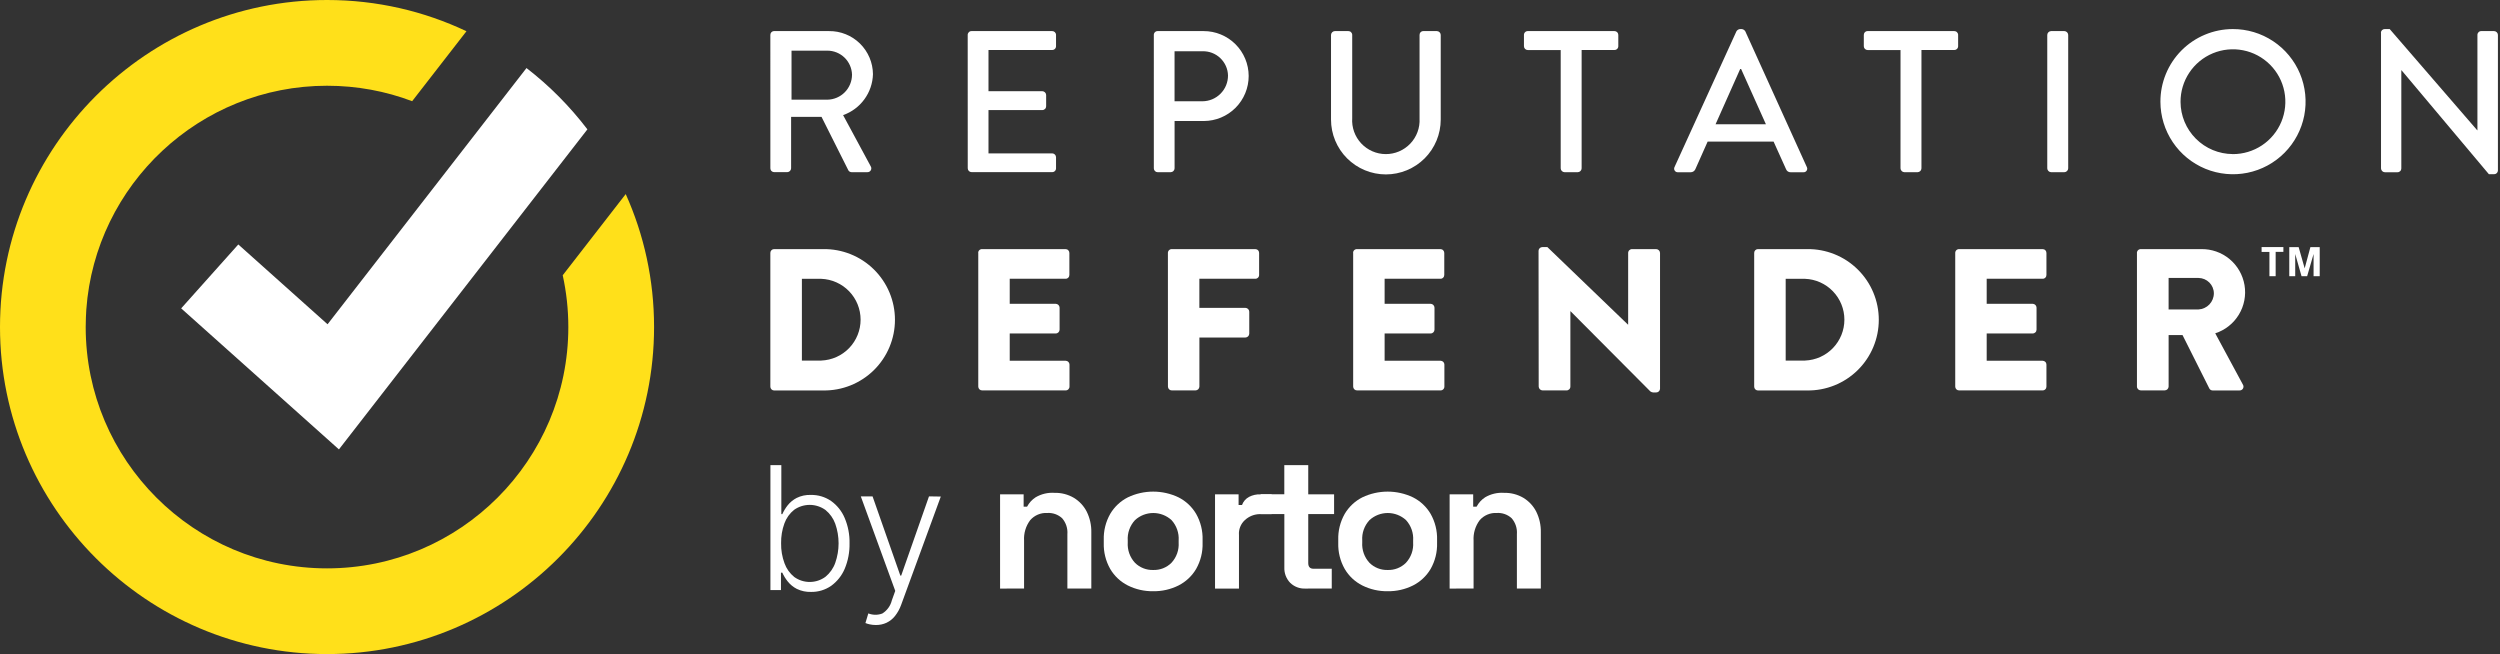<svg width="172" height="45" viewBox="0 0 172 45" fill="none" xmlns="http://www.w3.org/2000/svg">
<rect x="0" y="0" width="172" height="45" fill="#333333" stroke="none"/>
<g id="logo-Reputation360bynorton">
<g id="text">
<g id="by norton">
<g id="norton">
<path id="n" d="M99.734 40.494V34.01H101.355V34.86H101.589C101.726 34.598 101.929 34.375 102.177 34.214C102.572 33.982 103.028 33.875 103.486 33.908C103.951 33.897 104.411 34.017 104.813 34.253C105.19 34.482 105.496 34.812 105.696 35.206C105.912 35.647 106.02 36.133 106.009 36.623V40.493H104.362V36.756C104.378 36.558 104.355 36.359 104.293 36.171C104.232 35.982 104.133 35.808 104.004 35.657C103.867 35.53 103.705 35.432 103.528 35.369C103.352 35.307 103.164 35.281 102.977 35.293C102.756 35.28 102.535 35.319 102.331 35.405C102.127 35.492 101.945 35.624 101.801 35.792C101.5 36.196 101.352 36.694 101.382 37.196V40.492L99.734 40.494Z" fill="white"/>
<path id="o" d="M95.472 40.676C94.868 40.686 94.272 40.551 93.732 40.282C93.225 40.028 92.803 39.633 92.516 39.144C92.207 38.599 92.053 37.98 92.072 37.353V37.145C92.053 36.519 92.207 35.9 92.516 35.355C92.804 34.867 93.226 34.471 93.732 34.216C94.275 33.957 94.87 33.823 95.472 33.823C96.073 33.823 96.668 33.957 97.211 34.216C97.718 34.47 98.14 34.866 98.427 35.355C98.736 35.9 98.89 36.519 98.871 37.145V37.353C98.89 37.98 98.736 38.599 98.427 39.144C98.139 39.632 97.717 40.027 97.211 40.282C96.671 40.551 96.075 40.686 95.472 40.676ZM95.472 39.215C95.703 39.222 95.933 39.183 96.148 39.099C96.364 39.014 96.56 38.888 96.725 38.725C96.899 38.538 97.034 38.316 97.12 38.075C97.206 37.833 97.241 37.577 97.224 37.321V37.188C97.241 36.933 97.207 36.678 97.123 36.436C97.039 36.195 96.907 35.973 96.735 35.784C96.392 35.469 95.943 35.295 95.478 35.295C95.013 35.295 94.564 35.469 94.221 35.784C94.047 35.972 93.912 36.193 93.826 36.435C93.74 36.676 93.705 36.933 93.722 37.188V37.319C93.705 37.575 93.741 37.831 93.827 38.073C93.913 38.314 94.047 38.535 94.221 38.723C94.385 38.886 94.581 39.013 94.796 39.097C95.011 39.182 95.241 39.222 95.472 39.215Z" fill="white"/>
<path id="t" d="M89.802 40.494C89.611 40.502 89.42 40.471 89.241 40.402C89.062 40.333 88.9 40.229 88.763 40.095C88.627 39.954 88.522 39.786 88.453 39.603C88.385 39.42 88.354 39.225 88.363 39.03V35.366H86.742V34.006H88.36V32H90.007V34.011H91.785V35.366H90.007V38.736C90.007 38.999 90.129 39.13 90.371 39.13H91.625V40.489L89.802 40.494Z" fill="white"/>
<path id="r" d="M83.594 40.494V34.012H85.215V34.744H85.451C85.537 34.503 85.711 34.303 85.938 34.184C86.175 34.062 86.439 34.002 86.706 34.012H87.489V35.371H86.68C86.296 35.375 85.928 35.522 85.647 35.783C85.505 35.912 85.395 36.072 85.325 36.25C85.254 36.428 85.225 36.619 85.241 36.81V40.497H83.594V40.494Z" fill="white"/>
<path id="o_2" d="M79.339 40.676C78.736 40.686 78.139 40.551 77.599 40.282C77.092 40.028 76.67 39.633 76.383 39.144C76.074 38.599 75.92 37.98 75.939 37.353V37.145C75.92 36.519 76.074 35.9 76.383 35.355C76.671 34.867 77.093 34.471 77.599 34.216C78.142 33.957 78.737 33.823 79.339 33.823C79.941 33.823 80.535 33.957 81.079 34.216C81.585 34.47 82.007 34.866 82.294 35.355C82.603 35.9 82.757 36.519 82.738 37.145V37.353C82.757 37.98 82.603 38.599 82.294 39.144C82.006 39.632 81.584 40.027 81.079 40.282C80.538 40.551 79.942 40.686 79.339 40.676ZM79.339 39.215C79.57 39.222 79.8 39.183 80.016 39.099C80.231 39.014 80.427 38.888 80.592 38.725C80.767 38.538 80.901 38.316 80.987 38.075C81.073 37.833 81.108 37.577 81.091 37.321V37.188C81.109 36.933 81.074 36.678 80.99 36.436C80.906 36.195 80.774 35.973 80.602 35.784C80.259 35.469 79.811 35.295 79.345 35.295C78.88 35.295 78.431 35.469 78.088 35.784C77.914 35.972 77.779 36.193 77.694 36.435C77.608 36.676 77.572 36.933 77.589 37.188V37.319C77.573 37.575 77.608 37.831 77.694 38.073C77.78 38.314 77.914 38.535 78.088 38.723C78.253 38.886 78.448 39.013 78.663 39.097C78.878 39.182 79.108 39.222 79.339 39.215Z" fill="white"/>
<path id="n_2" d="M68.805 40.494V34.01H70.426V34.86H70.662C70.799 34.598 71.002 34.375 71.251 34.214C71.645 33.982 72.102 33.875 72.559 33.908C73.025 33.897 73.484 34.017 73.886 34.253C74.263 34.482 74.569 34.812 74.769 35.206C74.985 35.647 75.093 36.133 75.083 36.623V40.493H73.436V36.756C73.452 36.558 73.428 36.359 73.367 36.171C73.305 35.982 73.207 35.808 73.077 35.657C72.94 35.53 72.778 35.432 72.601 35.369C72.425 35.307 72.237 35.281 72.05 35.293C71.829 35.28 71.608 35.319 71.404 35.405C71.2 35.492 71.019 35.624 70.874 35.792C70.573 36.196 70.425 36.694 70.456 37.196V40.492L68.805 40.494Z" fill="white"/>
</g>
<g id="by">
<path id="y" d="M60.263 43C60.124 43.001 59.984 42.987 59.848 42.958C59.743 42.937 59.64 42.906 59.541 42.865L59.741 42.203C60.05 42.325 60.393 42.327 60.704 42.209C61.032 42.005 61.268 41.68 61.359 41.304L61.593 40.652L59.223 34.15H60.032L61.944 39.603H62.002L63.915 34.15L64.727 34.163L62 41.611C61.901 41.89 61.758 42.15 61.575 42.382C61.419 42.58 61.219 42.738 60.992 42.846C60.764 42.951 60.515 43.004 60.263 43Z" fill="white"/>
<path id="b" d="M53.005 40.589V32H53.756V35.374H53.823C53.919 35.16 54.04 34.959 54.184 34.775C54.353 34.56 54.566 34.385 54.808 34.259C55.111 34.109 55.448 34.038 55.786 34.051C56.282 34.041 56.769 34.186 57.178 34.467C57.59 34.761 57.914 35.164 58.111 35.631C58.347 36.185 58.462 36.783 58.448 37.385C58.46 37.985 58.347 38.581 58.115 39.135C57.917 39.602 57.595 40.007 57.185 40.305C56.778 40.586 56.294 40.733 55.799 40.724C55.461 40.735 55.125 40.663 54.821 40.516C54.576 40.39 54.361 40.214 54.19 39.998C54.044 39.814 53.92 39.613 53.823 39.398H53.73V40.597H53.004L53.005 40.589ZM53.74 37.372C53.731 37.843 53.81 38.312 53.974 38.753C54.106 39.124 54.339 39.45 54.645 39.697C54.958 39.922 55.334 40.042 55.72 40.039C56.106 40.037 56.48 39.913 56.791 39.684C57.099 39.432 57.333 39.1 57.466 38.724C57.771 37.854 57.771 36.905 57.466 36.035C57.332 35.664 57.1 35.337 56.795 35.088C56.481 34.862 56.105 34.739 55.718 34.736C55.331 34.734 54.953 34.852 54.637 35.075C54.332 35.317 54.101 35.64 53.969 36.006C53.809 36.443 53.732 36.907 53.74 37.372Z" fill="white"/>
</g>
</g>
<g id="defender">
<path id="tm" fill-rule="evenodd" clip-rule="evenodd" d="M155.598 17.003V17.332H156.136V19.004H156.565V17.329H157.097V17H155.598V17.003ZM158.955 17.003L158.562 18.462L158.147 17.003H157.502V19.004H157.911V17.475L158.346 19.004H158.731L159.174 17.475V19.004H159.596V17.003H158.955Z" fill="white"/>
<path id="R" d="M147.02 17.401C147.019 17.367 147.026 17.332 147.04 17.3C147.053 17.268 147.072 17.239 147.097 17.214C147.122 17.19 147.151 17.171 147.184 17.158C147.216 17.145 147.25 17.138 147.285 17.139H151.437C152.149 17.125 152.843 17.367 153.391 17.822C153.939 18.277 154.305 18.914 154.423 19.616C154.541 20.319 154.402 21.04 154.032 21.649C153.662 22.258 153.086 22.713 152.408 22.932L154.312 26.461C154.338 26.502 154.352 26.549 154.352 26.596C154.353 26.645 154.341 26.692 154.316 26.733C154.292 26.775 154.257 26.809 154.215 26.831C154.172 26.854 154.125 26.865 154.077 26.863H152.229C152.184 26.863 152.14 26.852 152.101 26.829C152.061 26.807 152.029 26.775 152.006 26.736L150.158 23.053H149.201V26.596C149.199 26.665 149.171 26.73 149.122 26.779C149.073 26.828 149.008 26.856 148.939 26.858H147.287C147.217 26.858 147.15 26.831 147.101 26.782C147.051 26.733 147.022 26.666 147.022 26.596V17.399L147.02 17.401ZM151.258 21.29C151.542 21.275 151.81 21.151 152.007 20.945C152.203 20.739 152.313 20.465 152.314 20.18C152.312 19.901 152.2 19.633 152.002 19.436C151.804 19.238 151.537 19.126 151.258 19.123H149.2V21.291L151.258 21.29Z" fill="white"/>
<path id="E" d="M134.52 17.401C134.519 17.367 134.526 17.332 134.539 17.3C134.552 17.268 134.571 17.239 134.596 17.215C134.62 17.191 134.649 17.171 134.681 17.158C134.713 17.145 134.748 17.138 134.782 17.139H140.533C140.602 17.139 140.669 17.166 140.718 17.216C140.768 17.265 140.795 17.332 140.795 17.401V18.917C140.795 18.951 140.789 18.986 140.776 19.018C140.763 19.05 140.743 19.079 140.719 19.103C140.694 19.128 140.665 19.147 140.633 19.16C140.601 19.173 140.567 19.18 140.533 19.179H136.684V20.901H139.852C139.921 20.904 139.986 20.932 140.035 20.981C140.084 21.03 140.112 21.095 140.114 21.164V22.68C140.114 22.749 140.087 22.816 140.037 22.865C139.988 22.914 139.921 22.942 139.852 22.942H136.684V24.82H140.533C140.602 24.82 140.669 24.848 140.718 24.897C140.768 24.946 140.795 25.013 140.795 25.082V26.598C140.795 26.632 140.789 26.667 140.776 26.699C140.763 26.731 140.743 26.76 140.719 26.784C140.694 26.809 140.665 26.828 140.633 26.841C140.601 26.854 140.567 26.861 140.533 26.86H134.782C134.712 26.86 134.646 26.833 134.596 26.784C134.547 26.734 134.52 26.668 134.52 26.598V17.401Z" fill="white"/>
<path id="D" d="M120.688 17.401C120.686 17.334 120.712 17.268 120.758 17.219C120.805 17.17 120.869 17.141 120.937 17.139H124.327C124.971 17.129 125.611 17.248 126.209 17.488C126.808 17.728 127.352 18.085 127.811 18.538C128.27 18.99 128.635 19.529 128.884 20.124C129.133 20.718 129.261 21.357 129.261 22.001C129.261 22.646 129.133 23.284 128.884 23.878C128.635 24.473 128.27 25.012 127.811 25.465C127.352 25.917 126.808 26.274 126.209 26.514C125.611 26.754 124.971 26.873 124.327 26.864H120.937C120.869 26.861 120.806 26.832 120.759 26.783C120.713 26.734 120.687 26.669 120.688 26.601V17.401ZM124.188 24.806C124.915 24.778 125.603 24.47 126.107 23.946C126.612 23.421 126.894 22.722 126.894 21.994C126.894 21.267 126.612 20.567 126.107 20.043C125.603 19.519 124.915 19.21 124.188 19.183H122.855V24.809H124.188V24.806Z" fill="white"/>
<path id="N" d="M105.852 17.249C105.855 17.182 105.884 17.118 105.933 17.072C105.982 17.025 106.047 16.999 106.114 17H106.46L112.004 22.334H112.017V17.402C112.017 17.367 112.024 17.333 112.037 17.301C112.05 17.269 112.069 17.24 112.094 17.215C112.118 17.191 112.147 17.172 112.179 17.159C112.211 17.145 112.245 17.139 112.28 17.139H113.948C114.017 17.141 114.082 17.17 114.131 17.219C114.18 17.267 114.208 17.333 114.21 17.402V26.751C114.208 26.818 114.178 26.882 114.129 26.928C114.081 26.975 114.015 27.001 113.948 27H113.725C113.66 26.991 113.599 26.968 113.545 26.93L108.057 21.417H108.042V26.598C108.042 26.633 108.035 26.667 108.022 26.699C108.009 26.731 107.99 26.76 107.965 26.785C107.941 26.809 107.912 26.828 107.88 26.841C107.848 26.855 107.814 26.861 107.779 26.861H106.128C106.058 26.859 105.993 26.83 105.943 26.782C105.894 26.733 105.865 26.668 105.862 26.598L105.852 17.249Z" fill="white"/>
<path id="E_2" d="M93.09 17.401C93.09 17.367 93.096 17.332 93.109 17.3C93.122 17.268 93.142 17.239 93.166 17.215C93.191 17.191 93.22 17.171 93.252 17.158C93.284 17.145 93.318 17.138 93.353 17.139H99.103C99.173 17.139 99.239 17.166 99.289 17.216C99.338 17.265 99.366 17.332 99.366 17.401V18.917C99.366 18.951 99.359 18.986 99.346 19.018C99.333 19.05 99.314 19.079 99.289 19.103C99.265 19.128 99.236 19.147 99.204 19.16C99.172 19.173 99.138 19.18 99.103 19.179H95.262V20.901H98.43C98.499 20.904 98.565 20.932 98.613 20.981C98.662 21.03 98.691 21.095 98.693 21.164V22.68C98.693 22.749 98.665 22.816 98.616 22.865C98.567 22.914 98.5 22.942 98.43 22.942H95.262V24.82H99.111C99.181 24.82 99.248 24.848 99.297 24.897C99.346 24.946 99.374 25.013 99.374 25.082V26.598C99.374 26.632 99.368 26.667 99.354 26.699C99.341 26.731 99.322 26.76 99.297 26.784C99.273 26.809 99.244 26.828 99.212 26.841C99.18 26.854 99.146 26.861 99.111 26.86H93.361C93.291 26.86 93.224 26.833 93.175 26.784C93.126 26.734 93.098 26.668 93.098 26.598V17.401H93.09Z" fill="white"/>
<path id="F" d="M80.352 17.401C80.351 17.367 80.358 17.332 80.371 17.3C80.384 17.268 80.403 17.239 80.428 17.215C80.452 17.191 80.481 17.171 80.513 17.158C80.545 17.145 80.58 17.138 80.614 17.139H86.365C86.434 17.139 86.501 17.166 86.55 17.216C86.6 17.265 86.627 17.332 86.627 17.401V18.917C86.627 18.951 86.621 18.986 86.608 19.018C86.595 19.05 86.575 19.079 86.551 19.103C86.526 19.128 86.497 19.147 86.465 19.16C86.433 19.173 86.399 19.18 86.365 19.179H82.516V21.181H85.687C85.756 21.183 85.821 21.211 85.87 21.26C85.919 21.309 85.947 21.374 85.949 21.443V22.959C85.947 23.028 85.919 23.093 85.87 23.142C85.821 23.191 85.756 23.219 85.687 23.221H82.519V26.598C82.517 26.667 82.488 26.732 82.439 26.781C82.391 26.83 82.325 26.858 82.256 26.86H80.617C80.548 26.86 80.481 26.833 80.432 26.784C80.382 26.734 80.355 26.668 80.355 26.598L80.352 17.401Z" fill="white"/>
<path id="E_3" d="M67.297 17.401C67.297 17.367 67.303 17.332 67.316 17.3C67.329 17.268 67.349 17.239 67.373 17.215C67.398 17.191 67.427 17.171 67.459 17.158C67.491 17.145 67.525 17.138 67.559 17.139H73.31C73.38 17.139 73.446 17.166 73.496 17.216C73.545 17.265 73.573 17.332 73.573 17.401V18.917C73.573 18.951 73.566 18.986 73.553 19.018C73.54 19.05 73.521 19.079 73.496 19.103C73.472 19.128 73.443 19.147 73.411 19.16C73.379 19.173 73.344 19.18 73.31 19.179H69.469V20.901H72.637C72.706 20.904 72.772 20.932 72.82 20.981C72.869 21.03 72.898 21.095 72.9 21.164V22.68C72.9 22.749 72.872 22.816 72.823 22.865C72.774 22.914 72.707 22.942 72.637 22.942H69.469V24.82H73.318C73.388 24.82 73.455 24.848 73.504 24.897C73.553 24.946 73.581 25.013 73.581 25.082V26.598C73.581 26.632 73.575 26.667 73.561 26.699C73.548 26.731 73.529 26.76 73.505 26.784C73.48 26.809 73.451 26.828 73.419 26.841C73.387 26.854 73.353 26.861 73.318 26.86H67.568C67.498 26.86 67.431 26.833 67.382 26.784C67.333 26.734 67.305 26.668 67.305 26.598V17.401H67.297Z" fill="white"/>
<path id="D_2" d="M53 17.401C52.999 17.334 53.024 17.268 53.071 17.219C53.117 17.17 53.181 17.141 53.249 17.139H56.639C57.284 17.129 57.924 17.248 58.522 17.488C59.12 17.728 59.665 18.085 60.124 18.538C60.583 18.99 60.947 19.529 61.196 20.124C61.445 20.718 61.573 21.357 61.573 22.001C61.573 22.646 61.445 23.284 61.196 23.878C60.947 24.473 60.583 25.012 60.124 25.465C59.665 25.917 59.12 26.274 58.522 26.514C57.924 26.754 57.284 26.873 56.639 26.864H53.249C53.182 26.861 53.118 26.832 53.072 26.783C53.025 26.734 52.999 26.669 53 26.601V17.401ZM56.503 24.806C57.23 24.778 57.918 24.47 58.423 23.946C58.927 23.421 59.209 22.722 59.209 21.994C59.209 21.267 58.927 20.567 58.423 20.043C57.918 19.519 57.23 19.21 56.503 19.183H55.17V24.809H56.503V24.806Z" fill="white"/>
</g>
<g id="reputation">
<path id="N_2" d="M163.805 2.249C163.808 2.181 163.837 2.118 163.886 2.071C163.934 2.025 164 1.999 164.067 2H164.412L170.433 8.963H170.447V2.401C170.446 2.367 170.453 2.332 170.466 2.3C170.479 2.269 170.498 2.24 170.523 2.215C170.547 2.191 170.576 2.171 170.608 2.158C170.64 2.145 170.674 2.139 170.709 2.139H171.595C171.664 2.141 171.729 2.17 171.778 2.218C171.827 2.267 171.855 2.332 171.857 2.401V11.737C171.854 11.804 171.825 11.868 171.776 11.914C171.728 11.961 171.663 11.986 171.595 11.986H171.236L165.225 4.834H165.211V11.588C165.211 11.622 165.205 11.656 165.192 11.688C165.179 11.72 165.159 11.749 165.135 11.774C165.111 11.798 165.082 11.817 165.05 11.831C165.018 11.844 164.984 11.85 164.949 11.85H164.076C164.007 11.848 163.942 11.819 163.893 11.771C163.845 11.722 163.816 11.656 163.814 11.588V2.249H163.805Z" fill="white"/>
<path id="O" d="M153.612 2C154.6 1.996 155.567 2.286 156.39 2.832C157.213 3.377 157.856 4.155 158.238 5.067C158.619 5.978 158.721 6.982 158.532 7.951C158.342 8.921 157.87 9.812 157.174 10.513C156.477 11.214 155.589 11.693 154.621 11.889C153.652 12.085 152.648 11.989 151.734 11.614C150.82 11.238 150.038 10.601 149.487 9.781C148.935 8.961 148.64 7.996 148.637 7.008C148.634 6.353 148.76 5.703 149.009 5.096C149.257 4.489 149.623 3.937 150.085 3.472C150.547 3.007 151.097 2.637 151.702 2.385C152.307 2.132 152.956 2.001 153.612 2ZM153.612 10.603C154.326 10.606 155.026 10.396 155.621 10.001C156.216 9.606 156.681 9.043 156.955 8.384C157.23 7.724 157.303 6.998 157.164 6.297C157.025 5.596 156.682 4.952 156.176 4.447C155.671 3.942 155.027 3.598 154.326 3.46C153.626 3.321 152.899 3.394 152.24 3.668C151.58 3.943 151.017 4.407 150.622 5.003C150.227 5.598 150.018 6.297 150.021 7.012C150.025 7.962 150.405 8.873 151.078 9.545C151.75 10.217 152.661 10.596 153.612 10.6V10.603Z" fill="white"/>
<path id="I" d="M140.852 2.401C140.854 2.332 140.882 2.267 140.931 2.218C140.98 2.169 141.045 2.141 141.114 2.139H142.03C142.099 2.141 142.164 2.169 142.213 2.218C142.262 2.267 142.29 2.332 142.292 2.401V11.584C142.29 11.653 142.262 11.719 142.213 11.767C142.164 11.816 142.099 11.844 142.03 11.847H141.114C141.045 11.844 140.98 11.816 140.931 11.767C140.882 11.719 140.854 11.653 140.852 11.584V2.401Z" fill="white"/>
<path id="T" d="M130.756 3.443H128.493C128.423 3.443 128.356 3.415 128.307 3.366C128.258 3.317 128.23 3.25 128.23 3.18V2.401C128.23 2.366 128.237 2.332 128.25 2.3C128.263 2.268 128.282 2.239 128.307 2.215C128.331 2.19 128.36 2.171 128.392 2.158C128.424 2.145 128.458 2.138 128.493 2.139H134.457C134.526 2.139 134.593 2.166 134.642 2.215C134.691 2.265 134.719 2.331 134.719 2.401V3.177C134.719 3.212 134.713 3.246 134.7 3.278C134.687 3.31 134.667 3.339 134.643 3.363C134.618 3.388 134.589 3.407 134.557 3.42C134.525 3.433 134.491 3.44 134.457 3.439H132.196V11.584C132.194 11.653 132.165 11.719 132.117 11.767C132.068 11.816 132.003 11.844 131.934 11.847H131.018C130.949 11.844 130.883 11.816 130.835 11.767C130.786 11.719 130.758 11.653 130.755 11.584L130.756 3.443Z" fill="white"/>
<path id="A" d="M115.209 11.489L119.467 2.153C119.492 2.112 119.526 2.077 119.567 2.05C119.608 2.024 119.654 2.007 119.702 2.001H119.841C119.889 2.007 119.935 2.024 119.976 2.05C120.017 2.077 120.051 2.112 120.076 2.153L124.308 11.489C124.329 11.528 124.339 11.572 124.338 11.616C124.336 11.66 124.322 11.703 124.298 11.74C124.274 11.777 124.24 11.807 124.201 11.826C124.161 11.846 124.117 11.854 124.073 11.851H123.2C123.132 11.854 123.065 11.836 123.007 11.799C122.95 11.762 122.906 11.707 122.882 11.644L122.023 9.742H117.486C117.207 10.379 116.918 11.003 116.639 11.644C116.612 11.705 116.567 11.758 116.511 11.794C116.454 11.831 116.388 11.851 116.321 11.851H115.448C115.404 11.855 115.359 11.847 115.319 11.827C115.279 11.808 115.245 11.778 115.221 11.741C115.196 11.704 115.182 11.661 115.18 11.617C115.178 11.572 115.188 11.528 115.209 11.489ZM121.495 8.549L119.789 4.749H119.724L118.031 8.549H121.495Z" fill="white"/>
<path id="T_2" d="M107.371 3.443H105.11C105.04 3.443 104.974 3.415 104.924 3.366C104.875 3.317 104.848 3.25 104.848 3.18V2.401C104.847 2.366 104.854 2.332 104.867 2.3C104.88 2.268 104.899 2.239 104.924 2.215C104.948 2.19 104.977 2.171 105.009 2.158C105.041 2.145 105.075 2.138 105.11 2.139H111.077C111.147 2.139 111.213 2.166 111.263 2.215C111.312 2.265 111.339 2.331 111.339 2.401V3.177C111.34 3.212 111.333 3.246 111.32 3.278C111.307 3.31 111.288 3.339 111.263 3.363C111.239 3.388 111.21 3.407 111.178 3.42C111.146 3.433 111.112 3.44 111.077 3.439H108.816V11.584C108.814 11.653 108.786 11.719 108.737 11.767C108.688 11.816 108.623 11.844 108.554 11.847H107.638C107.569 11.844 107.504 11.816 107.455 11.767C107.406 11.719 107.378 11.653 107.376 11.584V3.443H107.371Z" fill="white"/>
<path id="U" d="M91.574 2.401C91.576 2.332 91.605 2.267 91.654 2.218C91.702 2.169 91.768 2.141 91.836 2.139H92.769C92.839 2.139 92.906 2.166 92.955 2.215C93.004 2.265 93.032 2.331 93.032 2.401V8.13C93.011 8.445 93.055 8.762 93.161 9.06C93.267 9.358 93.433 9.631 93.649 9.863C93.865 10.094 94.125 10.279 94.415 10.406C94.705 10.534 95.017 10.6 95.334 10.602C95.65 10.604 95.964 10.541 96.255 10.417C96.546 10.293 96.809 10.111 97.027 9.882C97.245 9.653 97.415 9.382 97.524 9.085C97.634 8.789 97.682 8.473 97.665 8.157V2.401C97.665 2.366 97.671 2.332 97.684 2.3C97.697 2.268 97.716 2.239 97.741 2.215C97.765 2.19 97.794 2.171 97.826 2.158C97.858 2.145 97.892 2.138 97.927 2.139H98.86C98.929 2.141 98.994 2.169 99.043 2.218C99.091 2.267 99.12 2.332 99.122 2.401V8.226C99.122 9.227 98.724 10.187 98.017 10.895C97.309 11.602 96.349 12 95.348 12C94.347 12 93.387 11.602 92.68 10.895C91.972 10.187 91.574 9.227 91.574 8.226V2.401Z" fill="white"/>
<path id="P" d="M79.383 2.401C79.382 2.366 79.389 2.332 79.402 2.3C79.415 2.268 79.435 2.239 79.459 2.215C79.483 2.19 79.512 2.171 79.544 2.158C79.576 2.145 79.611 2.138 79.645 2.139H82.808C83.629 2.137 84.416 2.461 84.998 3.04C85.579 3.619 85.907 4.405 85.909 5.225C85.91 6.046 85.586 6.833 85.007 7.415C84.428 7.996 83.642 8.324 82.822 8.326H80.811V11.584C80.809 11.653 80.78 11.719 80.732 11.767C80.683 11.816 80.618 11.844 80.549 11.847H79.646C79.576 11.847 79.51 11.819 79.461 11.77C79.412 11.721 79.384 11.654 79.384 11.584L79.383 2.401ZM82.725 6.968C82.957 6.967 83.187 6.92 83.401 6.831C83.615 6.741 83.81 6.61 83.973 6.445C84.137 6.28 84.267 6.085 84.355 5.87C84.443 5.655 84.487 5.425 84.487 5.192C84.481 4.967 84.431 4.745 84.339 4.539C84.247 4.334 84.115 4.148 83.952 3.993C83.788 3.838 83.595 3.717 83.385 3.637C83.174 3.557 82.95 3.52 82.725 3.527H80.809V6.969L82.725 6.968Z" fill="white"/>
<path id="E_4" d="M66.578 2.401C66.578 2.366 66.584 2.332 66.597 2.3C66.611 2.268 66.63 2.239 66.654 2.215C66.679 2.19 66.708 2.171 66.74 2.158C66.772 2.145 66.806 2.138 66.84 2.139H72.393C72.463 2.139 72.529 2.166 72.578 2.215C72.627 2.265 72.655 2.331 72.655 2.401V3.177C72.655 3.212 72.649 3.246 72.636 3.278C72.623 3.31 72.603 3.339 72.579 3.363C72.555 3.388 72.525 3.407 72.494 3.42C72.462 3.433 72.427 3.44 72.393 3.439H68.008V6.274H71.713C71.782 6.277 71.847 6.305 71.896 6.354C71.945 6.402 71.973 6.468 71.975 6.537V7.311C71.975 7.38 71.948 7.447 71.898 7.496C71.849 7.545 71.782 7.573 71.713 7.573H68.008V10.555H72.393C72.463 10.555 72.529 10.583 72.578 10.632C72.627 10.681 72.655 10.748 72.655 10.817V11.58C72.655 11.615 72.649 11.649 72.636 11.681C72.623 11.713 72.603 11.742 72.579 11.766C72.555 11.791 72.525 11.81 72.494 11.823C72.462 11.836 72.427 11.843 72.393 11.842H66.844C66.774 11.842 66.707 11.815 66.658 11.766C66.609 11.716 66.581 11.65 66.581 11.58L66.578 2.401Z" fill="white"/>
<path id="R_2" d="M53 2.401C53 2.367 53.006 2.332 53.019 2.3C53.032 2.268 53.052 2.239 53.076 2.215C53.101 2.191 53.13 2.171 53.162 2.158C53.194 2.145 53.228 2.139 53.262 2.139H57.036C57.43 2.135 57.82 2.208 58.185 2.355C58.55 2.502 58.883 2.719 59.164 2.995C59.445 3.271 59.668 3.599 59.822 3.961C59.976 4.324 60.056 4.713 60.06 5.106C60.042 5.728 59.836 6.33 59.469 6.832C59.102 7.335 58.592 7.714 58.005 7.92L59.907 11.445C59.933 11.485 59.947 11.532 59.947 11.58C59.948 11.628 59.935 11.675 59.911 11.716C59.887 11.758 59.852 11.792 59.81 11.815C59.767 11.837 59.72 11.848 59.672 11.846H58.59C58.545 11.846 58.501 11.834 58.462 11.812C58.423 11.79 58.39 11.758 58.367 11.719L56.522 8.042H54.428V11.581C54.426 11.65 54.398 11.716 54.349 11.764C54.3 11.813 54.235 11.841 54.166 11.844H53.263C53.194 11.844 53.127 11.816 53.078 11.767C53.029 11.718 53.001 11.651 53.001 11.581L53 2.401ZM56.926 6.858C57.378 6.85 57.809 6.665 58.125 6.343C58.442 6.02 58.619 5.586 58.619 5.134C58.606 4.693 58.422 4.275 58.107 3.967C57.791 3.659 57.367 3.486 56.926 3.485H54.457V6.857H56.926V6.858Z" fill="white"/>
</g>
</g>
<g id="icon">
<path id="circle" d="M45 22.5C45 34.907 34.907 45 22.5 45C10.093 45 0 34.907 0 22.5C0 10.093 10.093 0 22.5 0C25.928 0 29.18 0.77 32.093 2.149L28.356 6.962C26.535 6.273 24.56 5.899 22.5 5.899C13.75 5.899 6.561 12.699 5.938 21.292C5.926 21.467 5.917 21.639 5.911 21.816C5.902 22.043 5.896 22.273 5.896 22.503C5.896 31.658 13.342 39.104 22.5 39.104C31.654 39.104 39.101 31.658 39.101 22.503C39.101 21.28 38.967 20.084 38.715 18.938L43.05 13.352C44.304 16.145 45 19.244 45 22.5Z" fill="#FFE01A"/>
<path id="tick" d="M40.413 8.9L36.623 13.781L23.318 30.919L12.465 21.216L16.395 16.819L22.536 22.31L32.607 9.339L36.222 4.682C37.798 5.896 39.208 7.318 40.413 8.9Z" fill="white"/>
</g>
</g>
</svg>
